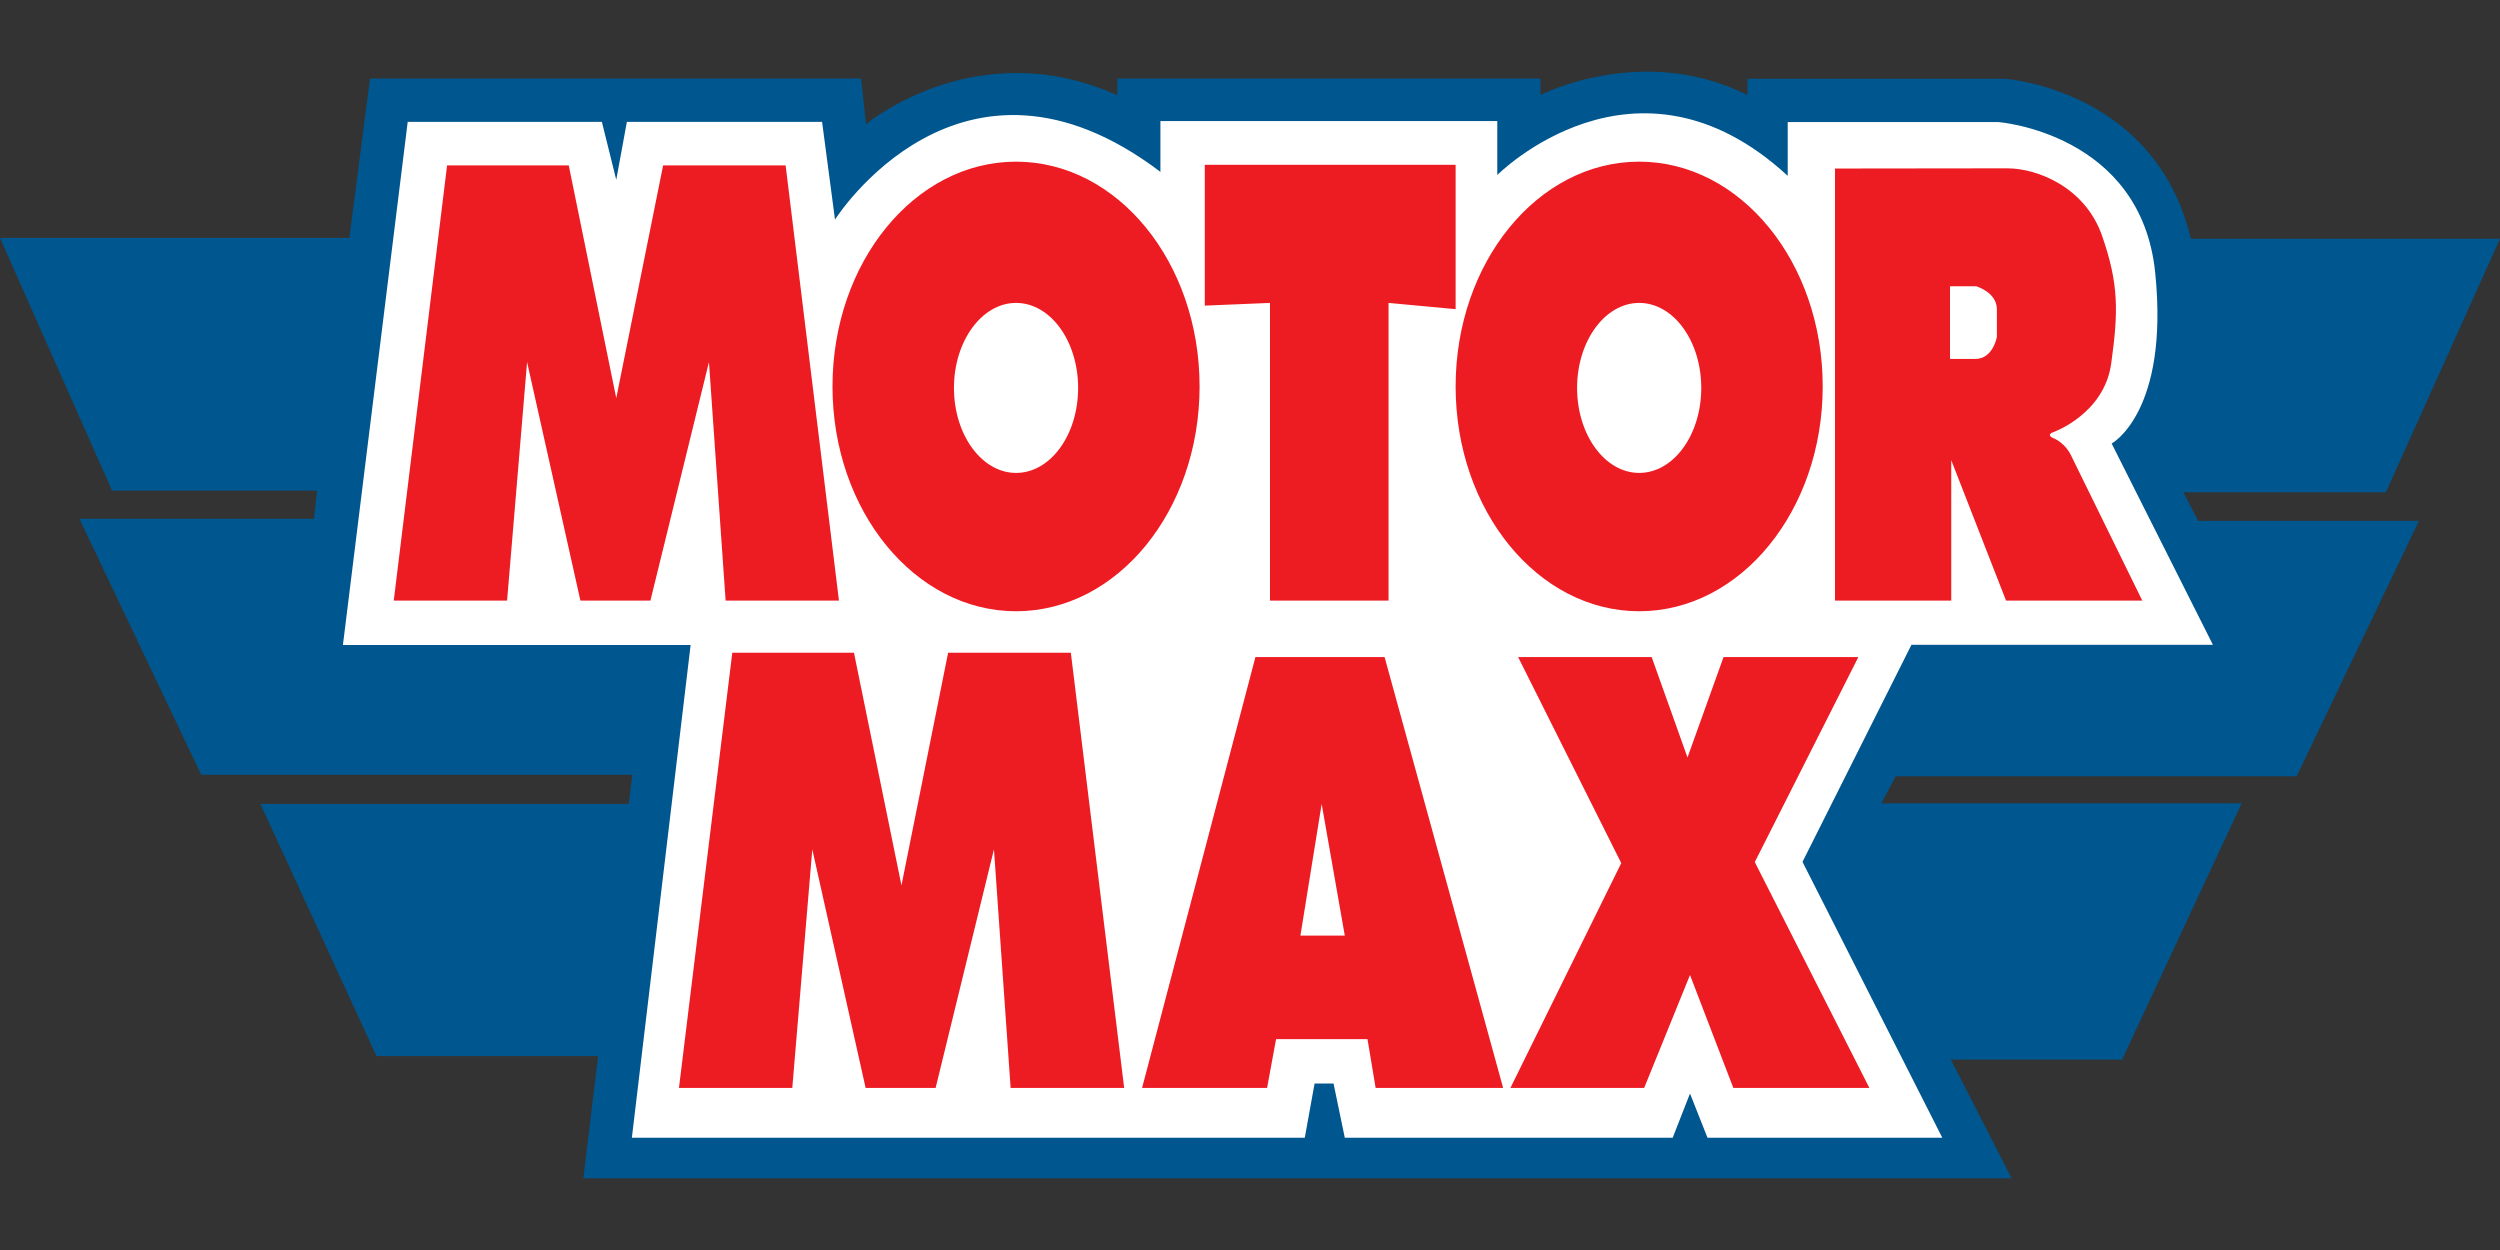 <?xml version="1.0" encoding="UTF-8"?>
<!DOCTYPE svg PUBLIC "-//W3C//DTD SVG 1.1//EN" "http://www.w3.org/Graphics/SVG/1.1/DTD/svg11.dtd">
<!-- Creator: CorelDRAW 2021 (64-Bit) -->
<svg xmlns="http://www.w3.org/2000/svg" xml:space="preserve" width="120px" height="60px" version="1.1" style="shape-rendering:geometricPrecision; text-rendering:geometricPrecision; image-rendering:optimizeQuality; fill-rule:evenodd; clip-rule:evenodd"
viewBox="0 0 120 60"
 xmlns:xlink="http://www.w3.org/1999/xlink"
 xmlns:xodm="http://www.corel.com/coreldraw/odm/2003">
 <rect x="0" y="0" width="120" height="60" fill="#333333" stroke="none"/>
 <g>
  <path fill="#00568E" d="M120 11.46l0 0 -5.48 12.17 -9.72 0 0.71 1.37 10.6 0 -5.87 12.26 -19.24 0 -0.7 1.3 17.3 0 -5.74 12.3 -8.22 0 2.92 5.7 -68.56 0 0.71 -5.87 -10.64 0 -5.57 -12.1 17.68 0 0.17 -1.4 -20.69 0 -5.85 -12.29 11.26 0 0.15 -1.35 -9.84 0 -5.38 -12.13 16.77 0 0.99 -7.65 23.57 0 0.24 2.19c0,0 5.28,-4.43 12.06,-1.39 0,-0.59 0,-0.76 0,-0.8l20.31 0 0 0.79c0,0 4.9,-2.52 9.94,0 0,-0.78 0,-0.78 0,-0.78l12.35 0c0,0 7.23,0.49 8.93,7.68 11.16,0 14.84,0 14.84,0z"/>
  <path fill="#fff" d="M55.7 5.81c0,0.09 0,0.53 0,2.44 -9.59,-7.27 -15.62,2.29 -15.62,2.29l-0.62 -4.69 -9.37 0 -0.51 2.78 -0.69 -2.78 -9.32 0 -3.11 25.11 16.69 0 -2.82 23.65 32.3 0 0.47 -2.6 0.91 0 0.54 2.6 15.74 0 0.83 -2.12 0.84 2.12 11.27 0 -6.71 -13.24 5.23 -10.42 14.47 0 -4.86 -9.66c0,0 2.77,-1.5 2.09,-8.2 -0.68,-6.7 -7.52,-7.23 -7.52,-7.23l-10.12 0 0 2.58c-7.3,-6.73 -13.94,-0.04 -13.94,-0.04l0 -2.59 -16.17 0z"/>
  <path fill="#ED1C23" d="M18.9 28.83l2.56 -20.89 5.84 0 2.28 11.17 2.25 -11.17 5.88 0 2.56 20.89 -5.44 0 -0.8 -11.45 -2.81 11.45 -3.36 0 -2.56 -11.45 -0.96 11.45 -5.44 0zm38.68 -10.28c0,-5.96 -3.94,-10.79 -8.81,-10.79 -4.86,0 -8.81,4.83 -8.81,10.79 0,5.96 3.95,10.79 8.81,10.79 4.87,0 8.81,-4.83 8.81,-10.79zm-5.83 0.07c0,2.26 -1.33,4.08 -2.98,4.08 -1.64,0 -2.98,-1.82 -2.98,-4.08 0,-2.25 1.34,-4.08 2.98,-4.08 1.65,0 2.98,1.83 2.98,4.08zm6.08 -3.95l0 -6.76 12.04 0 0 6.93 -3.22 -0.3 0 14.29 -5.69 0 0 -14.29 -3.13 0.13zm29.66 3.88c0,-5.96 -3.94,-10.79 -8.81,-10.79 -4.86,0 -8.81,4.83 -8.81,10.79 0,5.96 3.95,10.79 8.81,10.79 4.87,0 8.81,-4.83 8.81,-10.79zm-5.83 0.07c0,2.26 -1.33,4.08 -2.98,4.08 -1.64,0 -2.98,-1.82 -2.98,-4.08 0,-2.25 1.34,-4.08 2.98,-4.08 1.65,0 2.98,1.83 2.98,4.08zm11.94 -1.39l0 -3.49 1.25 0c0,0 1,0.28 1,1.11 0,0.83 0,1.32 0,1.32 0,0 -0.18,1.06 -1.04,1.06 -0.86,0 -1.21,0 -1.21,0zm-5.52 -9.14l0 20.74 5.58 0 0 -6.74 2.63 6.74 6.54 0 -3.44 -7.01c0,0 -0.26,-0.57 -0.88,-0.81 -0.27,-0.15 0.01,-0.25 0.01,-0.25 0,0 2.49,-0.86 2.82,-3.33 0.34,-2.46 0.37,-3.78 -0.44,-6.11 -0.81,-2.33 -3.1,-3.24 -4.55,-3.24 -1.46,0 -8.27,0.01 -8.27,0.01zm-55.49 44.13l2.56 -20.89 5.84 0 2.28 11.17 2.24 -11.17 5.89 0 2.56 20.89 -5.45 0 -0.8 -11.45 -2.8 11.45 -3.36 0 -2.56 -11.45 -0.96 11.45 -5.44 0zm30.85 -13.63l-1.02 6.32 2.13 0 -1.11 -6.32zm-8.62 13.63l5.44 -20.68 6.2 0 5.69 20.68 -6.12 0 -0.39 -2.34 -4.39 0 -0.43 2.34 -6 0zm17.68 0l5.32 -10.79 -4.95 -9.89 6.41 0 1.72 4.82 1.73 -4.82 6.47 0 -4.97 9.84 5.5 10.84 -6.53 0 -2.08 -5.42 -2.2 5.42 -6.42 0z"/>
 </g>
</svg>

